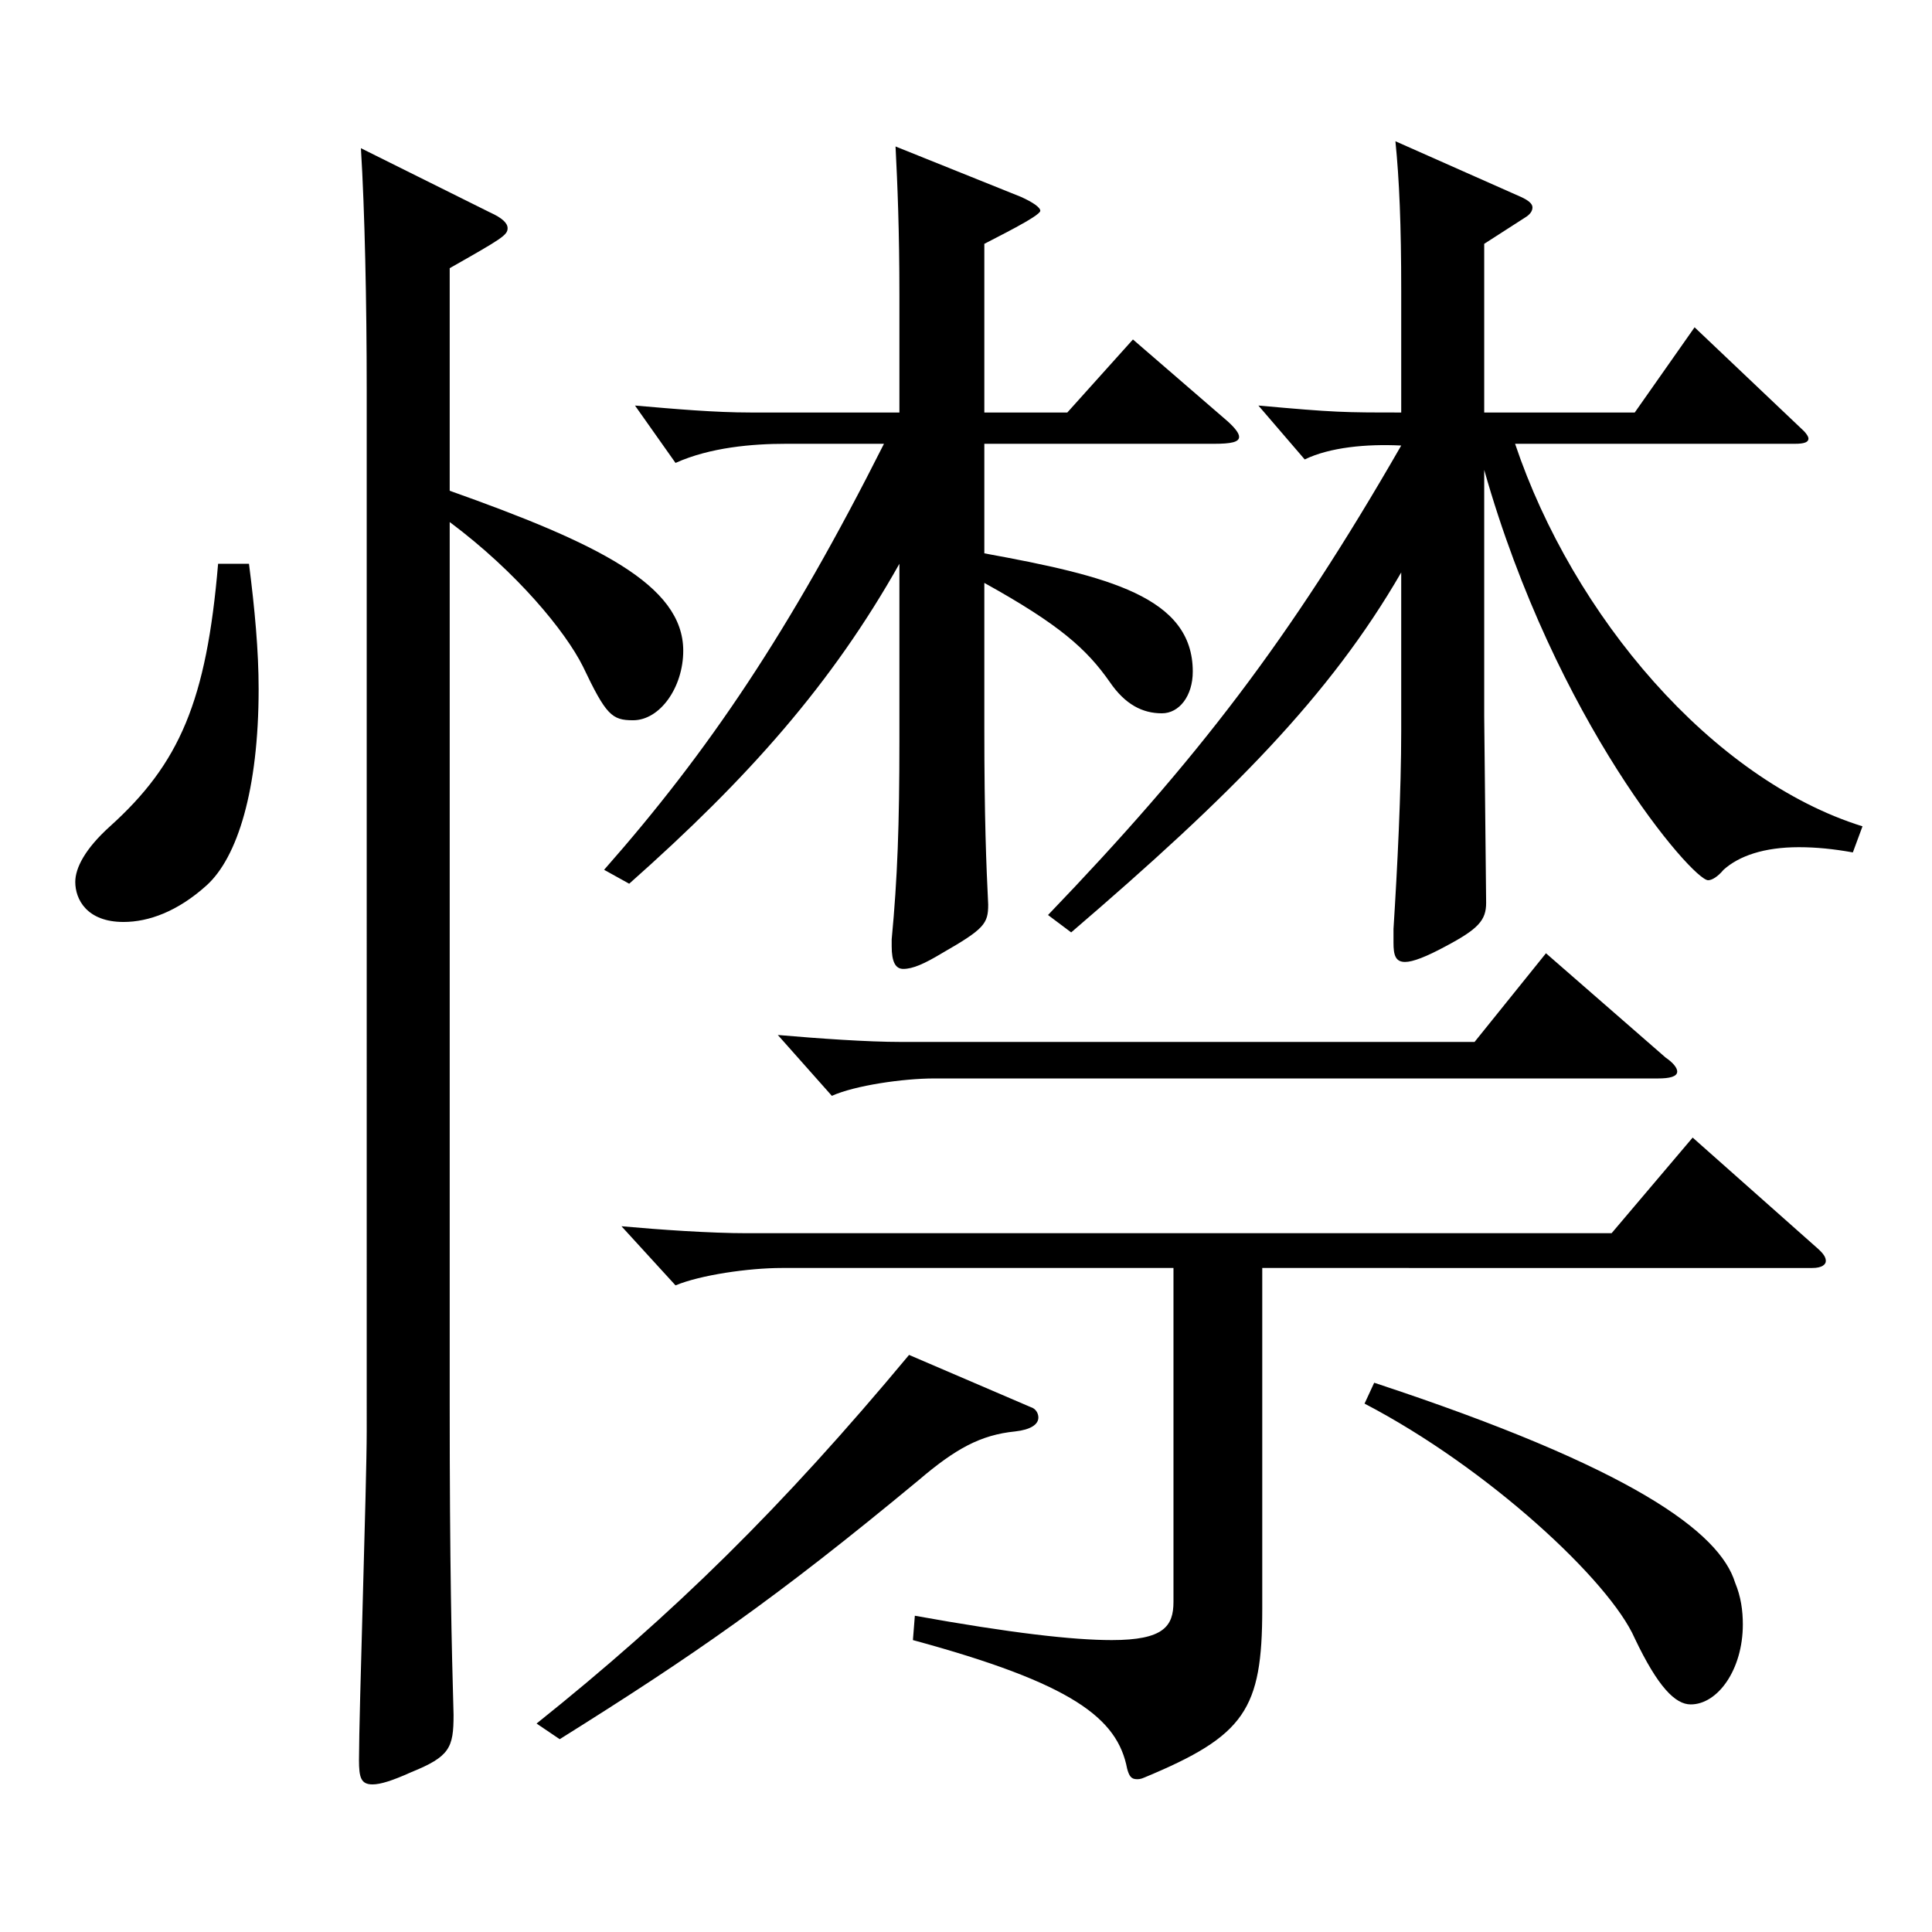 <?xml version="1.0" encoding="utf-8"?>
<!-- Generator: Adobe Illustrator 16.0.0, SVG Export Plug-In . SVG Version: 6.00 Build 0)  -->
<!DOCTYPE svg PUBLIC "-//W3C//DTD SVG 1.1//EN" "http://www.w3.org/Graphics/SVG/1.1/DTD/svg11.dtd">
<svg version="1.1" id="图层_1" xmlns="http://www.w3.org/2000/svg" xmlns:xlink="http://www.w3.org/1999/xlink" x="0px" y="0px"
	 width="1000px" height="1000px" viewBox="0 0 1000 1000" enable-background="new 0 0 1000 1000" xml:space="preserve">
<path d="M128.87,291.808c2.997,23.4,4.995,45,4.995,64.8c0,52.199-10.988,87.3-26.973,101.699c-14.985,13.5-29.97,18.9-42.957,18.9
	c-18.981,0-24.975-11.7-24.975-20.7c0-7.2,4.995-17.1,17.982-28.8c35.963-32.399,49.949-64.8,55.943-135.899H128.87z
	 M232.765,254.008c75.924,27,120.878,48.6,120.878,82.8c0,18.899-11.987,36-25.974,36c-10.988,0-13.985-2.7-25.974-27.9
	c-8.991-18-33.966-48.6-68.931-74.699v456.297c0,85.499,0.999,125.1,1.998,161.099c0,17.101-1.998,21.601-21.978,29.7
	c-9.99,4.5-15.984,6.3-19.98,6.3c-5.994,0-6.993-3.6-6.993-12.6c0-24.3,3.996-143.1,3.996-170.099V201.809
	c0-45-0.999-92.699-2.997-125.1l66.933,33.3c5.993,2.7,8.99,5.4,8.99,8.101c0,3.6-2.997,5.399-29.97,20.699V254.008z
	 M533.462,728.305c2.997,0.9,3.996,3.601,3.996,5.4c0,3.6-3.996,6.3-11.988,7.2c-17.981,1.8-30.969,8.999-49.949,25.199
	c-74.925,62.1-116.883,90.899-185.813,134.1l-11.987-8.101c70.929-56.699,126.872-111.599,192.806-190.799L533.462,728.305z
	 M509.486,213.509h42.956l33.966-37.8l48.951,42.3c3.995,3.6,5.993,6.3,5.993,8.1c0,2.7-3.996,3.6-12.986,3.6h-118.88v56.7
	c63.935,11.699,107.891,22.5,107.891,61.199c0,12.6-6.993,21.6-15.983,21.6c-9.99,0-18.981-4.5-26.974-16.199
	c-11.987-17.101-25.974-29.7-64.934-51.3v74.699c0,47.7,0.998,71.1,1.997,91.8c0,9.899-1.997,12.6-23.976,25.199
	c-8.991,5.4-14.984,8.101-19.979,8.101c-3.996,0-5.994-3.601-5.994-11.7v-3.6c2.997-31.5,3.996-59.4,3.996-102.6v-91.8
	c-34.965,62.1-77.922,110.699-139.859,165.6l-12.986-7.2c53.945-61.2,95.903-123.3,144.854-220.499H406.59
	c-16.983,0-38.961,1.801-56.942,9.9l-20.979-29.7c20.979,1.8,40.959,3.601,59.939,3.601h76.923v-60.3
	c0-34.2-0.999-57.6-1.998-77.399l64.935,26.1c5.994,2.7,9.99,5.4,9.99,7.2c0,2.7-23.977,14.399-28.971,17.1V213.509z
	 M607.387,656.306H404.592c-16.983,0-41.958,3.6-54.944,9l-27.973-30.601c19.98,1.801,45.954,3.601,64.935,3.601h447.549
	l41.958-49.5l64.935,57.6c2.997,2.7,3.996,4.5,3.996,6.3c0,1.801-1.998,3.601-6.993,3.601H653.341v176.398
	c0,52.2-8.991,65.699-60.938,87.3c-1.998,0.899-2.997,0.899-3.996,0.899c-2.997,0-3.996-1.8-4.995-5.399
	c-4.995-26.1-27.972-44.1-110.888-66.6l0.999-12.601c49.949,9,81.917,12.601,101.896,12.601c26.974,0,31.968-7.2,31.968-19.8
	V656.306z M862.13,547.406c3.996,2.7,5.994,5.399,5.994,7.2c0,2.699-3.996,3.6-9.989,3.6H483.512c-15.983,0-40.958,3.6-52.946,9
	l-27.972-31.5c20.979,1.8,45.953,3.601,63.936,3.601H763.23l36.962-45.9L862.13,547.406z M542.452,473.606
	c76.923-80.1,124.875-142.199,182.816-242.998c-17.982-0.9-36.963,0.9-49.95,7.2l-23.976-27.9
	c39.96,3.601,43.956,3.601,73.926,3.601v-63c0-34.199-0.999-57.6-2.997-77.399l64.935,28.8c3.996,1.8,5.994,3.6,5.994,5.4
	c0,1.8-0.999,3.6-3.996,5.399l-20.979,13.5v87.3h77.922l30.969-44.1l55.943,53.1c1.998,1.8,2.997,3.6,2.997,4.5
	c0,1.8-1.998,2.699-6.993,2.699H784.209c29.97,89.1,101.897,173.699,179.818,197.999l-4.995,13.5c-9.989-1.8-18.98-2.7-27.972-2.7
	c-17.981,0-30.969,4.5-38.96,11.7c-2.997,3.6-5.994,5.399-7.992,5.399c-7.992,0-78.921-81.899-115.884-212.398v127.8l0.999,96.299
	c0,9-3.996,13.5-20.979,22.5c-9.99,5.399-16.982,8.1-20.979,8.1c-4.995,0-5.994-3.6-5.994-9.899v-7.2
	c1.998-31.5,3.996-71.1,3.996-102.6v-81.899c-36.963,63.899-87.912,115.199-170.828,186.299L542.452,473.606z M711.282,715.705
	c133.865,44.1,178.82,77.399,186.812,103.499c2.997,7.2,3.996,14.4,3.996,21.6c0,23.4-12.986,41.4-26.973,41.4
	c-7.992,0-16.982-9-28.971-34.2c-12.987-29.699-75.924-88.199-139.859-121.499L711.282,715.705z"/>
</svg>
